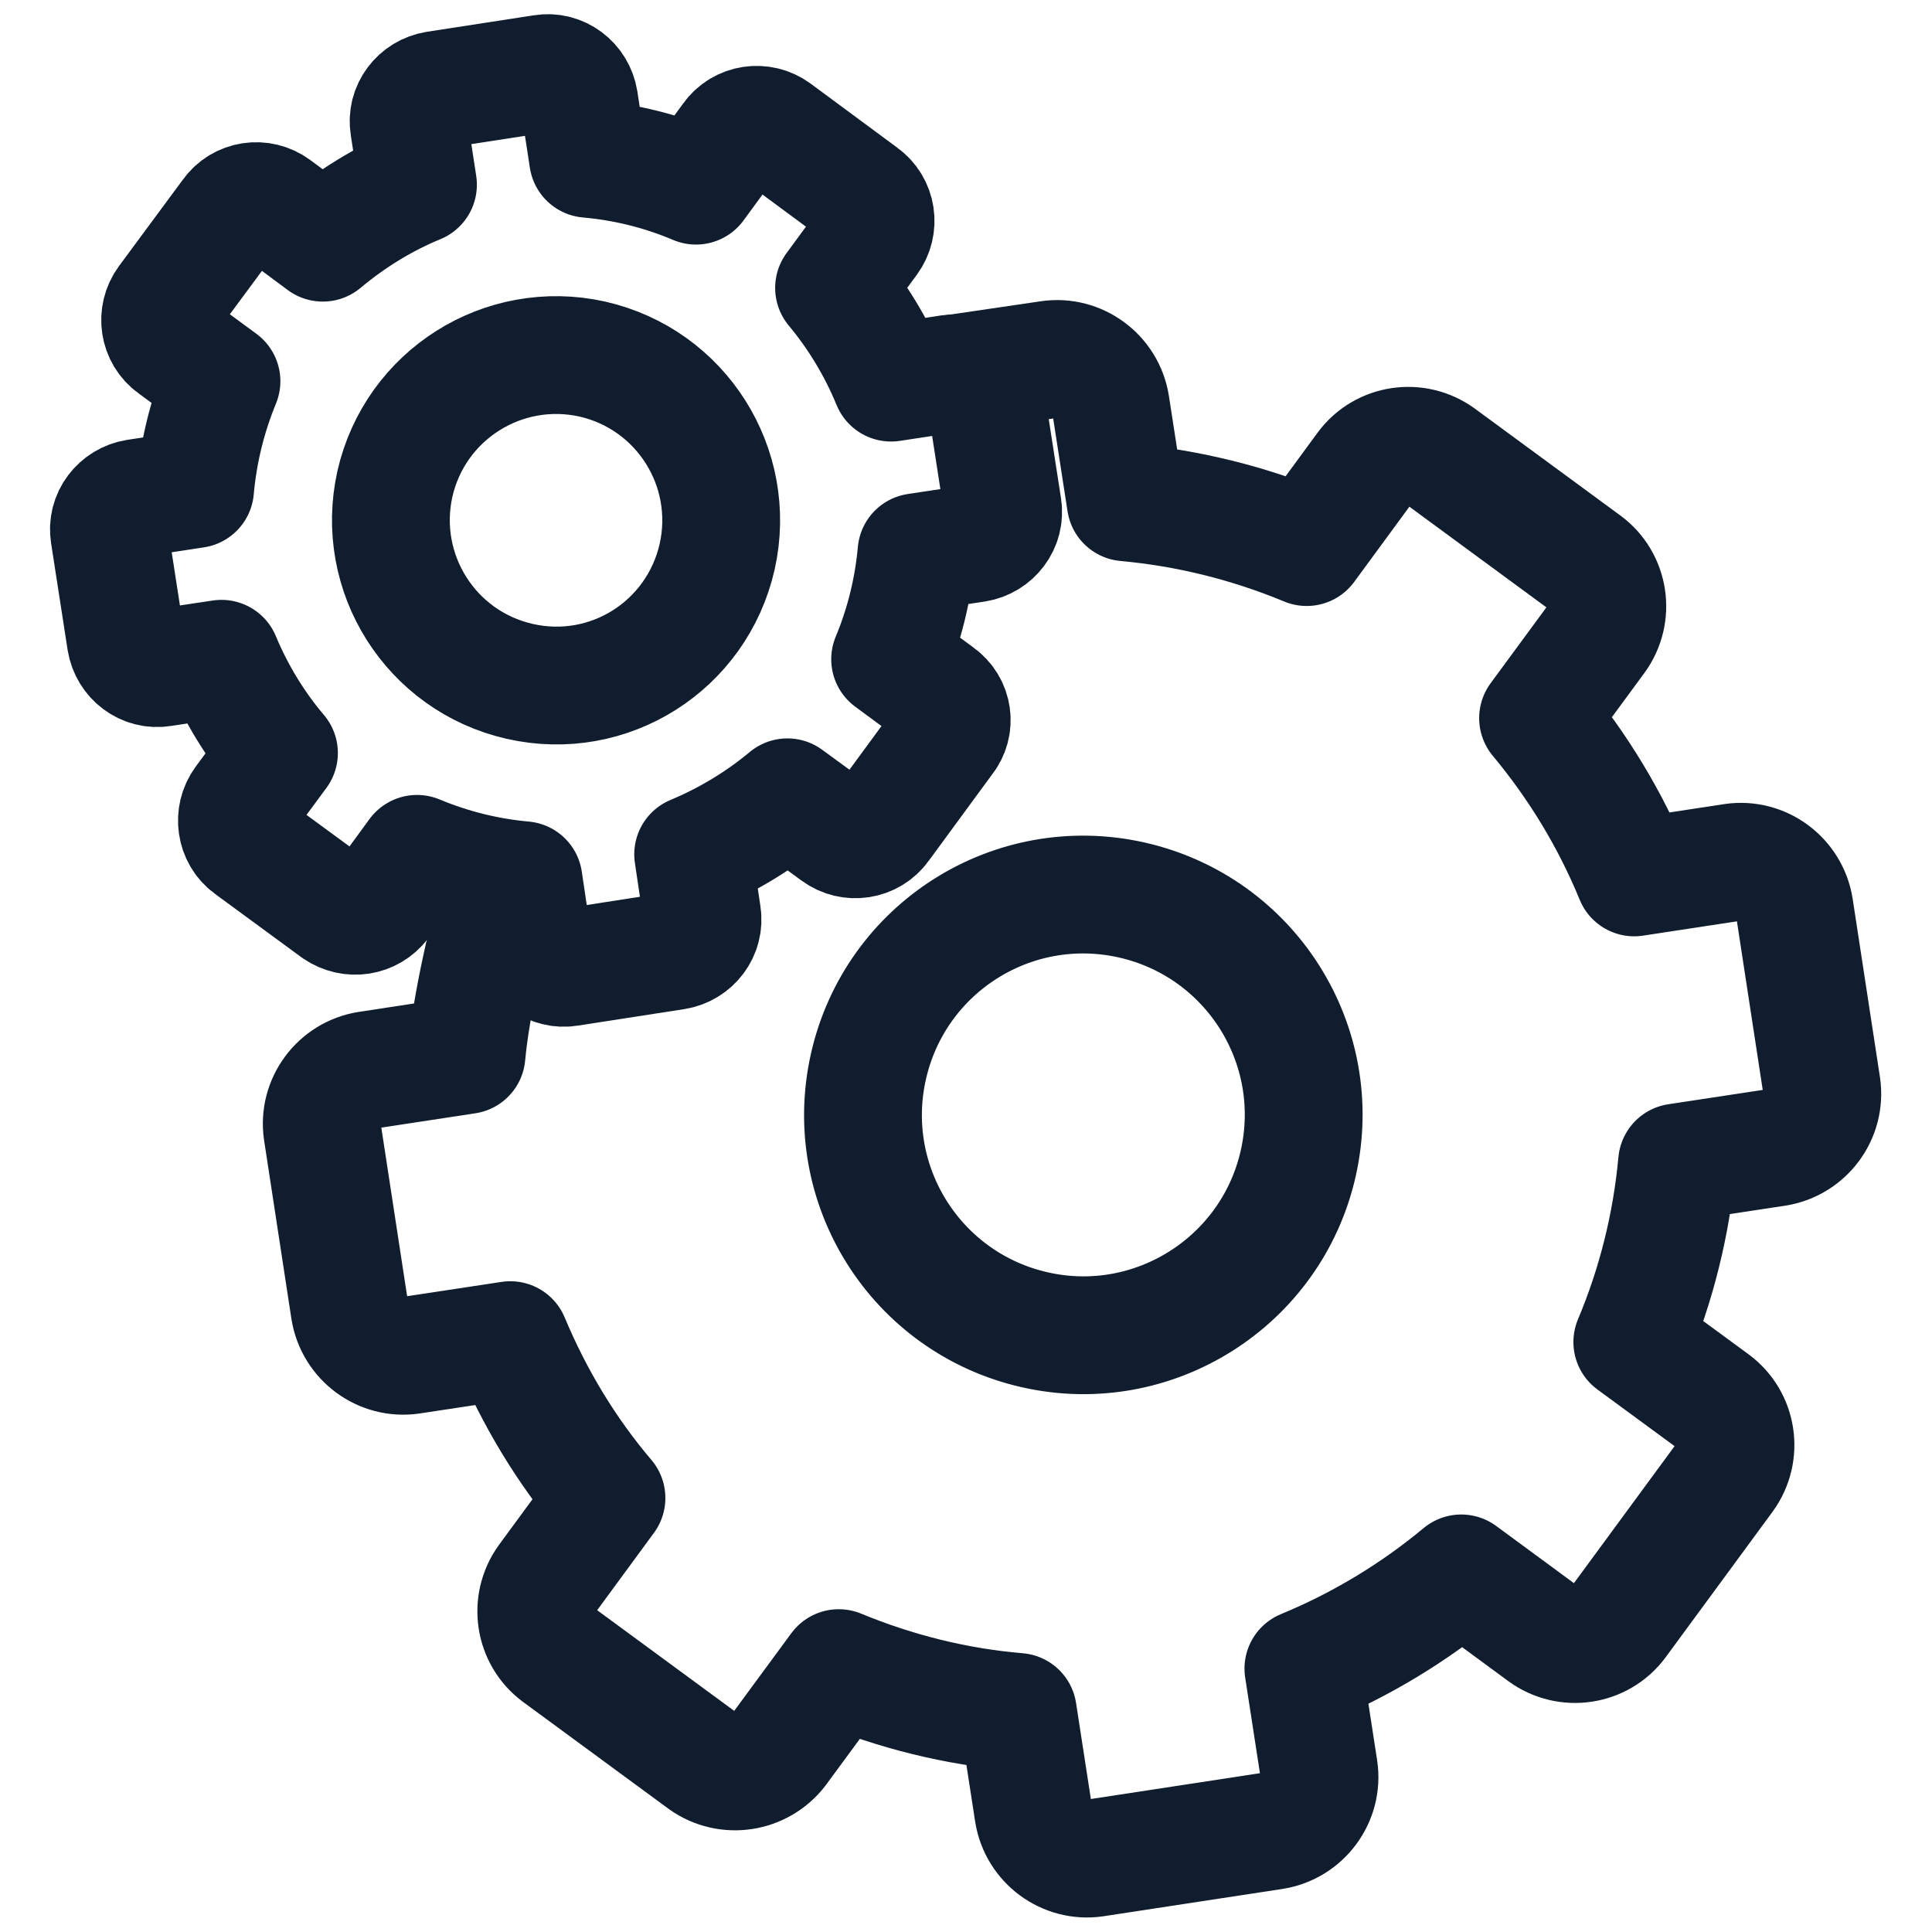 <?xml version="1.0" encoding="UTF-8"?>
<!-- Generator: $$$/GeneralStr/196=Adobe Illustrator 27.6.0, SVG Export Plug-In . SVG Version: 6.00 Build 0)  -->
<svg xmlns="http://www.w3.org/2000/svg" xmlns:xlink="http://www.w3.org/1999/xlink" version="1.1" id="Calque_1" x="0px" y="0px" viewBox="0 0 41 41" style="enable-background:new 0 0 41 41;" xml:space="preserve">
<style type="text/css">
	.st0{fill:none;stroke:#0F1D2E;stroke-width:2.5;stroke-linecap:round;stroke-linejoin:round;stroke-miterlimit:10;}
</style>
<g>
	<path class="st0" d="M10.69,18.7c-0.32,0.96-0.7,2.67-0.79,3.69l-2.1,0.32c-0.62,0.1-1.05,0.68-0.96,1.3l0.58,3.79   c0.1,0.62,0.68,1.05,1.3,0.96l2.11-0.32c0.51,1.22,1.19,2.35,2.04,3.35l-1.27,1.73c-0.37,0.51-0.26,1.22,0.24,1.59l3.09,2.27   c0.51,0.36,1.21,0.25,1.59-0.24l1.28-1.74c1.21,0.5,2.49,0.82,3.8,0.93l0.33,2.14c0.1,0.62,0.68,1.05,1.3,0.96l3.8-0.58   c0.62-0.1,1.05-0.68,0.96-1.3l-0.33-2.14c1.21-0.5,2.34-1.18,3.35-2.02l1.74,1.28c0.51,0.37,1.22,0.26,1.59-0.24l2.27-3.09   c0.37-0.51,0.26-1.22-0.24-1.59l-1.73-1.27c0.51-1.21,0.83-2.5,0.95-3.81l2.11-0.32c0.62-0.1,1.05-0.68,0.96-1.3l-0.58-3.79   c-0.1-0.62-0.68-1.05-1.3-0.96l-2.1,0.32c-0.5-1.22-1.19-2.36-2.04-3.38l1.25-1.7c0.37-0.51,0.26-1.22-0.24-1.59l-3.09-2.27   c-0.51-0.37-1.22-0.26-1.59,0.24l-1.24,1.69c-1.23-0.51-2.52-0.83-3.84-0.95l-0.32-2.07c-0.1-0.62-0.68-1.05-1.3-0.96l-2.11,0.31    M21.96,28.22c-2.52-0.57-4.1-3.07-3.53-5.59c0.57-2.52,3.07-4.1,5.59-3.53c2.52,0.57,4.1,3.07,3.53,5.59   C26.98,27.21,24.47,28.79,21.96,28.22z"></path>
	<g>
		<g>
			<path class="st0" d="M7.49,22.87"></path>
		</g>
		<path class="st0" d="M19.92,14.75l-1.03-0.76c0.3-0.72,0.49-1.49,0.56-2.27l1.26-0.19c0.37-0.06,0.63-0.4,0.57-0.77l-0.35-2.26    c-0.06-0.37-0.4-0.63-0.77-0.57l-1.25,0.19c-0.3-0.73-0.71-1.41-1.21-2.01l0.75-1.02c0.22-0.3,0.16-0.73-0.15-0.95l-1.84-1.36    c-0.3-0.22-0.73-0.16-0.95,0.15l-0.74,1.01c-0.73-0.31-1.5-0.5-2.29-0.57l-0.19-1.24c-0.06-0.37-0.4-0.63-0.77-0.57L9.25,1.91    c-0.37,0.06-0.63,0.4-0.57,0.77l0.19,1.24c-0.73,0.3-1.41,0.72-2.02,1.23L5.84,4.4c-0.3-0.22-0.73-0.16-0.95,0.15L3.53,6.39    c-0.22,0.3-0.16,0.73,0.15,0.95L4.7,8.09c-0.3,0.73-0.49,1.5-0.56,2.29l-1.25,0.19c-0.37,0.06-0.63,0.4-0.57,0.77l0.35,2.26    c0.06,0.37,0.4,0.63,0.77,0.57l1.26-0.19c0.3,0.72,0.71,1.4,1.22,2l-0.76,1.03C4.94,17.31,5,17.74,5.3,17.96l1.84,1.35    c0.31,0.21,0.72,0.15,0.95-0.15l0.76-1.04c0.72,0.3,1.48,0.49,2.26,0.56l0.19,1.28c0.06,0.37,0.4,0.63,0.77,0.57l2.26-0.35    c0.37-0.06,0.63-0.4,0.57-0.77l-0.19-1.28c0.72-0.3,1.4-0.71,2-1.21l1.04,0.76c0.3,0.22,0.73,0.16,0.95-0.15l1.35-1.84    C20.29,15.4,20.23,14.97,19.92,14.75z M11.03,14.46c-1.89-0.43-3.07-2.3-2.65-4.19c0.43-1.89,2.3-3.07,4.19-2.65    c1.89,0.43,3.07,2.3,2.65,4.19C14.79,13.71,12.92,14.89,11.03,14.46z"></path>
	</g>
</g>
</svg>
